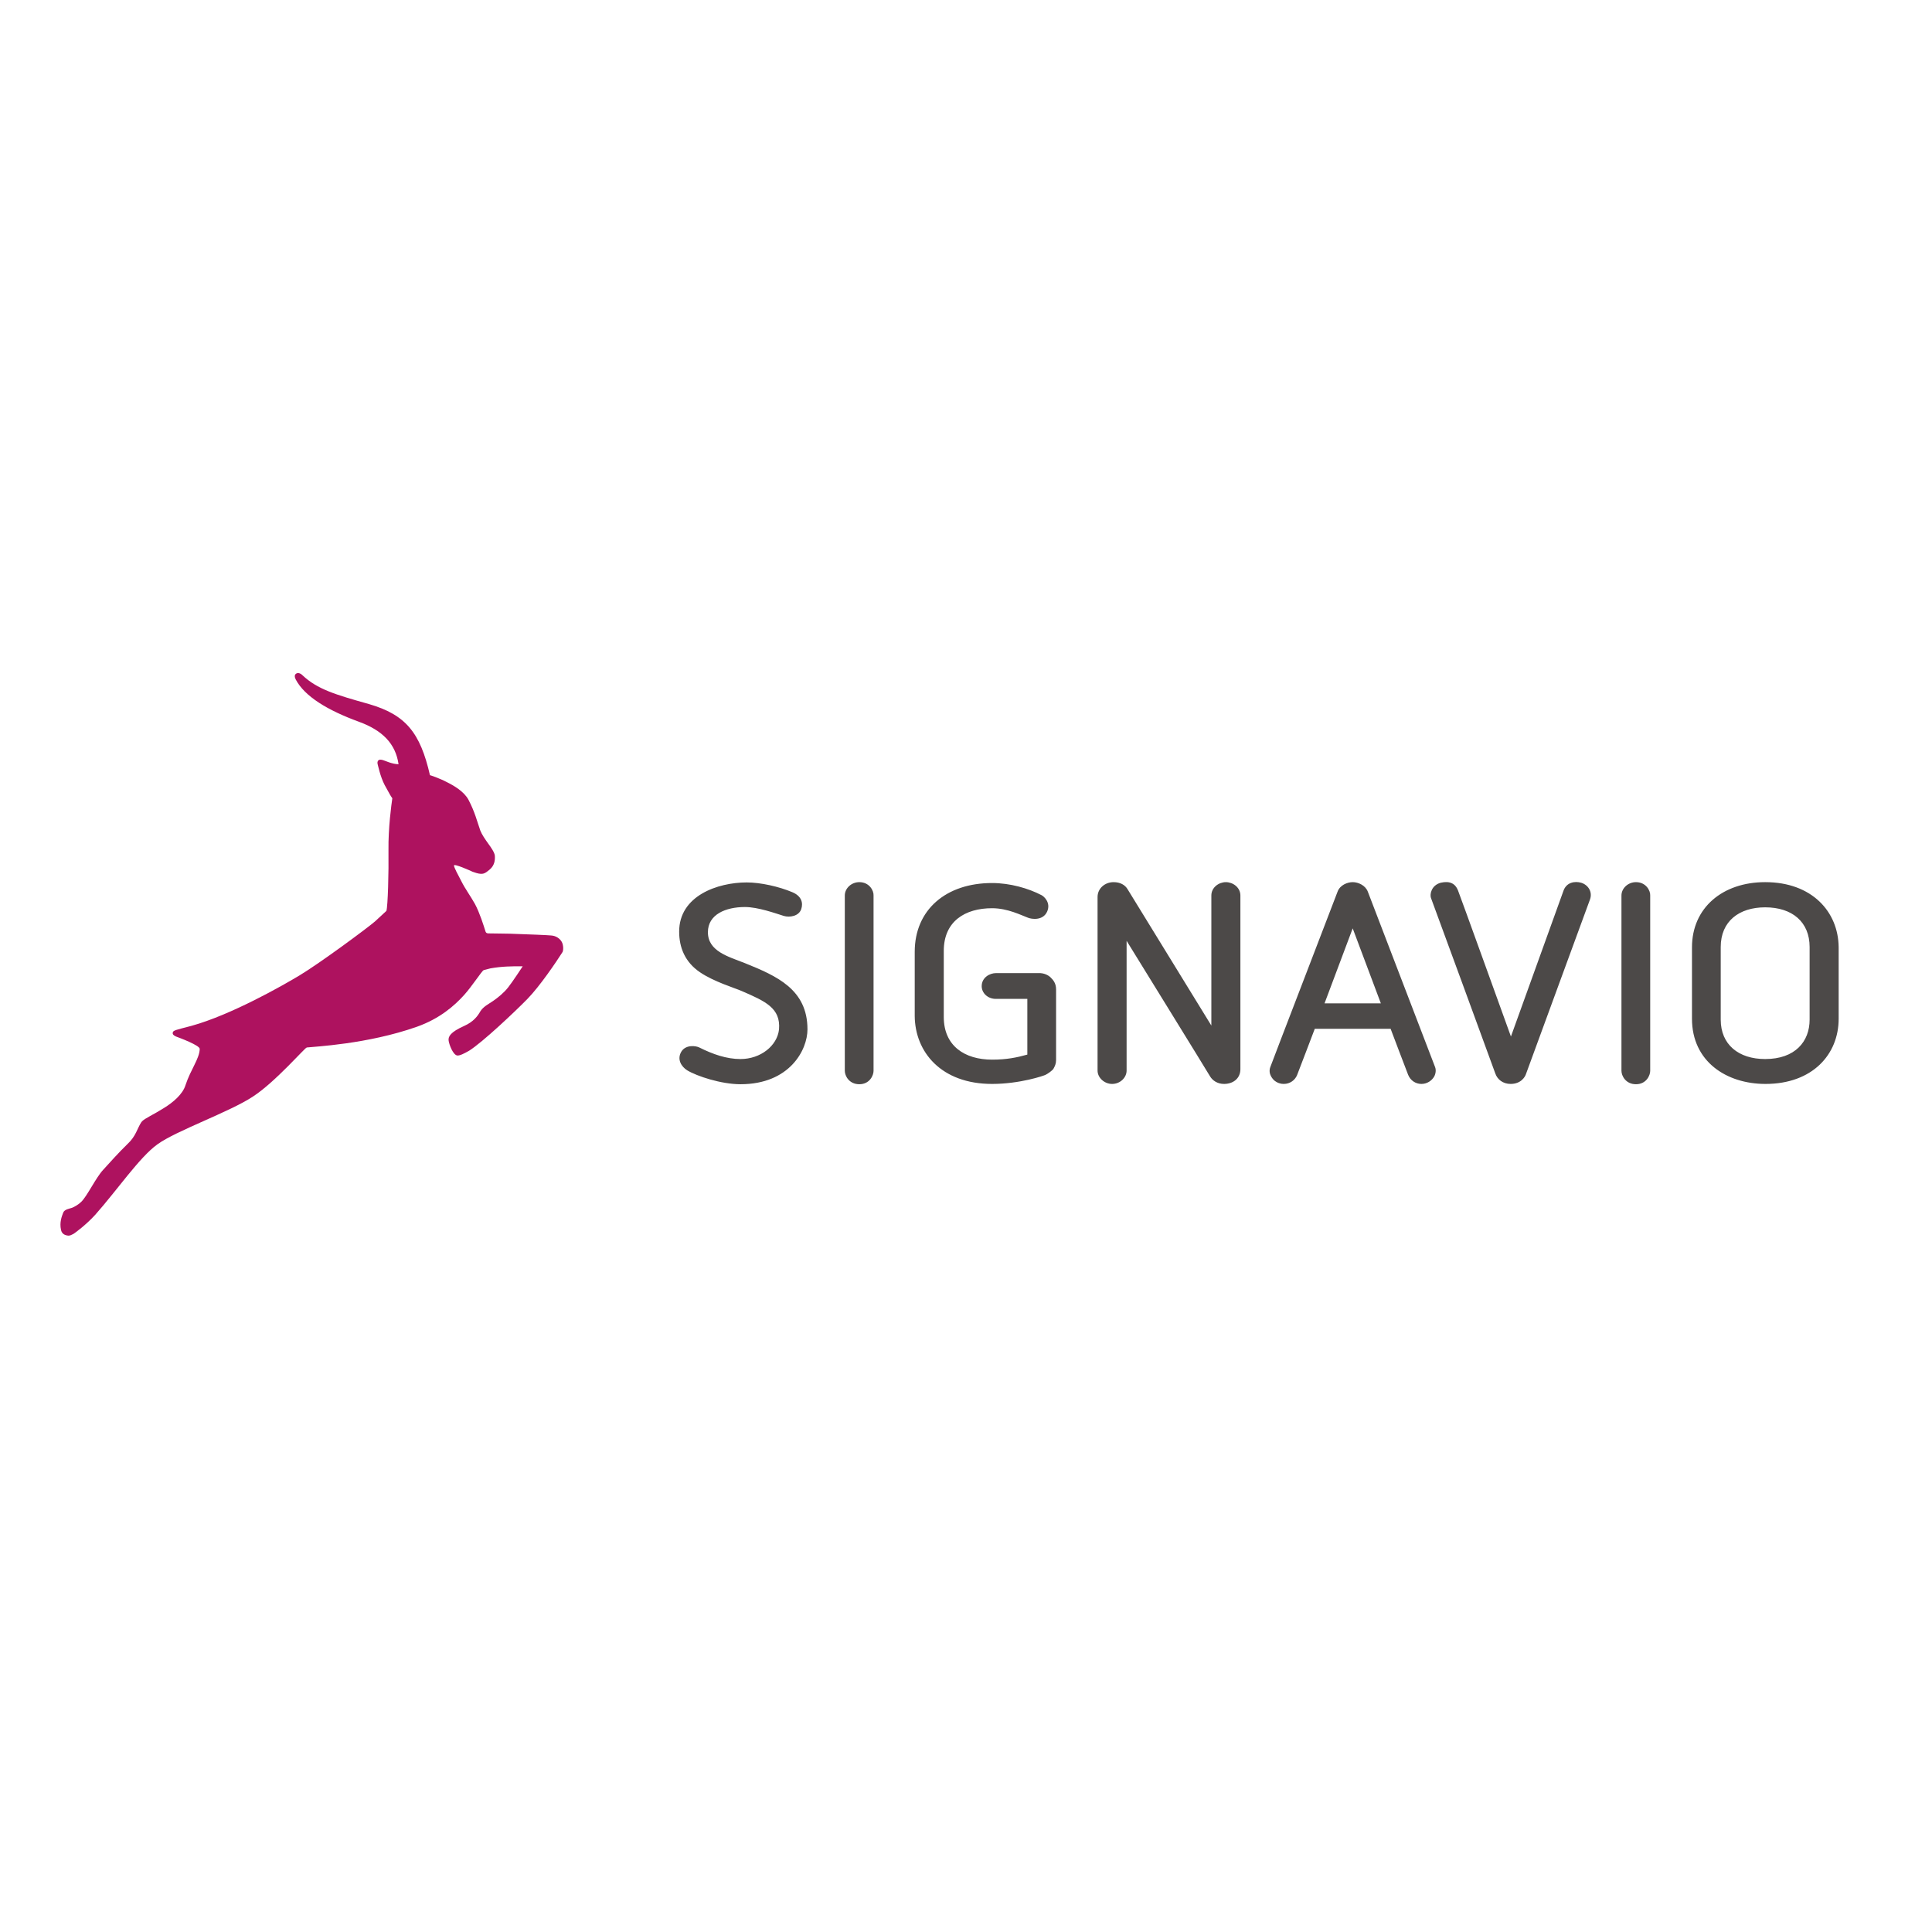 <?xml version="1.0" encoding="UTF-8"?>
<svg xmlns="http://www.w3.org/2000/svg" xmlns:xlink="http://www.w3.org/1999/xlink" version="1.1" id="layer" x="0px" y="0px" viewBox="0 0 652 652" style="enable-background:new 0 0 652 652;" xml:space="preserve">
<style type="text/css">
	.st0{fill:#4C4948;}
	.st1{fill:#AE125F;}
</style>
<g>
	<path class="st0" d="M290,297.7c-2.7,0-4.9,2.1-4.9,4.5v59.2c0,1.6,1.4,4.5,4.9,4.5c3.5,0,4.8-3,4.8-4.5v-59.2   C294.9,300.6,293.4,297.7,290,297.7 M334.8,365.8c9.4,0,17.6-2.8,18.1-3.1c0.8-0.4,2.2-1.4,2.6-2c0.5-0.9,0.9-1.7,0.9-3v-23.8   c0-2.1-1-3.2-1.8-4c-0.8-0.8-2.3-1.6-4.2-1.5h-14.3c-2.1,0-4.8,1.5-4.8,4.4c0,2.3,2,4.3,4.8,4.3h10.6v18.8c-3.6,1-7,1.7-11.9,1.7   c-9.2,0-16.3-4.6-16.3-14.4v-22.3c0-10,7.2-14.4,16.3-14.4c5.3,0,9.9,2.4,12.1,3.2c1.2,0.5,5.1,1.1,6.5-2.1c1.3-3-1.1-5.1-1.9-5.5   c-4.4-2.3-10.6-4.1-16.7-4.1c-15.5,0-26.1,9-26.1,23.2v21.7C308.8,355,317.6,365.8,334.8,365.8 M595.7,297.7   c-14.3,0-24.7,8.6-24.7,22v24.1c0,14.4,11.6,22,24.8,22c15.8,0,24.7-9.9,24.7-22v-24.1C620.4,307.7,611.5,297.7,595.7,297.7    M610.7,344.1c0,7.4-4.9,13.3-15,13.3c-9,0-15-4.9-15-13.3v-24.5c0-8.7,6.2-13.4,15-13.4c9.2,0,15,5,15,13.4V344.1z M249.9,357.4   c-4.7,0-9.3-1.6-13.9-3.9c-1.2-0.6-4.5-1-6,1.3c-1.7,2.7,0,5.2,1.9,6.4c3.3,2,11.5,4.7,18,4.7c16.6,0,22.6-11.6,22.6-18.5   c0-13.5-10.3-18-21.2-22.4c-5.6-2.2-12.4-4-12.4-10.4c0-6,6-8.5,12.5-8.5c4.4,0,10.2,2.1,13.1,3c2,0.6,5.1,0.1,5.9-2.3   c0.7-2.1,0.1-4.4-3-5.7c-4.5-1.9-10.7-3.3-15.4-3.3c-9.8,0-22.8,4.5-22.8,16.6c0,5.4,2,10.3,7,13.7c4.7,3.2,11.7,5.3,14,6.3   c8.1,3.5,13.3,5.8,12.7,13C262.3,352.9,256.7,357.4,249.9,357.4 M533.6,297.9c-2.1-0.6-5-0.2-6,2.8c-0.2,0.6-17.7,49.1-17.7,49.1   s-17.6-48.8-17.9-49.4c-0.9-2.2-2.7-3.2-5.8-2.5c-3.2,0.9-3.7,3.9-3.3,5.1c0.3,0.8,21.5,58.5,21.7,59.2c0.7,2.1,2.6,3.6,5.2,3.6   c3.5,0,4.9-2.4,5.2-3.4c0.3-0.9,21.4-58.3,21.6-58.9C537.5,300.9,535.9,298.6,533.6,297.9 M484,363.3c0.5-0.9,0.7-2.2,0.3-3.2   c-0.4-1-22.2-57.9-22.7-59.2c-0.8-2.1-3.2-3.2-5.1-3.2c-1.8,0-4.3,1-5.1,3.2c-0.5,1.4-22.3,58-22.7,59.2c-0.9,2.4,1,4.2,1.3,4.5   c1.1,0.9,2.2,1.2,3.2,1.2c2.2,0,3.8-1.3,4.5-2.9c0.3-0.7,6-15.7,6-15.7h25.6c0,0,5.6,14.8,5.9,15.5c0.8,2,2.6,3.1,4.5,3.1   C481.6,365.8,483.2,364.7,484,363.3 M447,338.6l9.5-25.3l9.5,25.3H447z M552.1,297.7c-2.7,0-4.9,2.1-4.9,4.5v59.2   c0,1.6,1.4,4.5,4.9,4.5c3.5,0,4.8-3,4.8-4.5v-59.2C557,300.6,555.5,297.7,552.1,297.7 M418.6,360.8v-58.6c0-2.7-2.5-4.5-4.9-4.5   c-2.4,0-4.9,1.8-4.9,4.5v43.9c0,0-27.9-45.4-28.2-45.9c-0.9-1.6-2.6-2.5-4.8-2.5c-2.9,0-5.4,2.1-5.4,5v58.6c0,2.4,2.3,4.5,4.9,4.5   c2.8,0,4.9-2.2,4.9-4.5v-43.8c0,0,27.9,45.2,28.2,45.8c0.8,1.3,2.4,2.5,4.7,2.5C416.1,365.8,418.6,364,418.6,360.8"></path>
	<path class="st1" d="M189.6,317.9c-0.6-1.1-1.9-2.1-3.6-2.2c-0.8-0.1-7.7-0.4-13.9-0.6c-1.4,0-5-0.1-7-0.1c-0.3,0-0.6,0-0.8-0.1   c-0.2-0.1-0.4-0.3-0.5-0.7c-0.6-1.9-1.9-6.1-3.5-9.1c-1.5-2.7-3.3-5.1-4.6-7.7c-1.3-2.5-2.4-4.5-2.5-5.3c-0.1-0.8,5.7,1.8,6.3,2.1   c0.5,0.2,2,0.7,2.8,0.7c0.8,0,1.4-0.1,2.9-1.4c1.7-1.4,1.9-3.2,1.8-4.7c-0.1-1.1-1.2-2.7-2.3-4.2c-1-1.4-2.1-3-2.6-4.3   c-1.1-3.1-1.8-6.2-4-10.4c-1.5-2.8-5-4.8-7-5.8c-3-1.6-6-2.5-6-2.5c-3.3-14.4-8.2-20.4-20.6-24c-11.4-3.2-17.4-5-22.4-9.7   c-0.8-0.8-1.6-0.9-2.1-0.6c-0.7,0.4-0.6,1.2-0.2,2c3,5.7,10.7,10.4,21.4,14.3c7.9,2.9,12.3,7.4,13.3,14.3c-2.2,0-4.8-1.3-5.3-1.4   c-0.8-0.2-1.2-0.2-1.5,0.1c-0.1,0.1-0.4,0.4-0.3,1.1c0.2,0.7,0.9,4.3,2.4,7.2c1.6,2.9,2,3.7,2.6,4.5c-0.3,2-1.4,10-1.3,17.5   c0.1,7.5-0.2,18.8-0.7,20.5c0,0-1.2,1.1-3.9,3.6c-2.8,2.4-18.5,14-25.3,18.1c-5.8,3.5-23.2,13.4-36.6,17.1   c-5.3,1.4-6.2,1.5-6.3,2.3c-0.1,0.5,0.2,0.9,1.1,1.3c1.1,0.4,8.1,3,8,4.2c-0.1,3.3-3,6.8-4.8,12.2c-0.9,3-4.1,5.8-7.4,7.8   c-1.6,1-3.2,1.9-4.5,2.6c-1.3,0.8-2.3,1.2-3,2.1c-1.4,2.1-1.8,4.7-4.6,7.3c-3.1,3-6.1,6.4-8.3,8.8c-2.5,2.7-5.4,8.9-7.4,10.8   c-0.9,0.9-2.3,1.7-3.1,2c-0.8,0.3-2.6,0.5-3,1.7c-0.4,1.1-1.3,3.2-0.7,5.8c0.3,1.4,1.4,1.8,2.5,1.9c0.6,0,1.1-0.3,1.7-0.6   c0.5-0.3,4.2-3,7.3-6.4c7.3-8.2,15-19.5,21-23.8c6.3-4.6,24.3-10.9,32.2-16.1c4-2.6,8.4-6.8,11.9-10.3c1.8-1.8,3.3-3.4,4.5-4.6   c0.6-0.6,1.1-1.1,1.4-1.4c0.2-0.1,0.3-0.2,0.4-0.3c2.5-0.3,20.5-1.1,37.2-7c7.6-2.7,12.6-7,16-10.8c2.6-2.9,5.9-8,6.5-8.3   c0.3-0.1,1.9-0.5,2.3-0.6c3.9-0.7,7.3-0.7,9.9-0.7c0.6,0,0.8,0,1,0c0,0-3.4,5.2-4.9,7.1c-1.5,1.9-3.5,3.5-5.1,4.6   c-1.6,1.1-3.3,1.9-4.3,3.5c-0.9,1.6-2.3,3.5-5.4,4.9c-4.7,2.1-5.5,3.6-5.3,5c0.2,1.4,1.5,4.8,2.9,5c0.9,0.1,2.4-0.7,4-1.6   c4.6-2.9,15.5-13.2,19.7-17.5s9.8-12.6,11.7-15.6C190.2,321,190.2,319,189.6,317.9"></path>
</g>
</svg>
